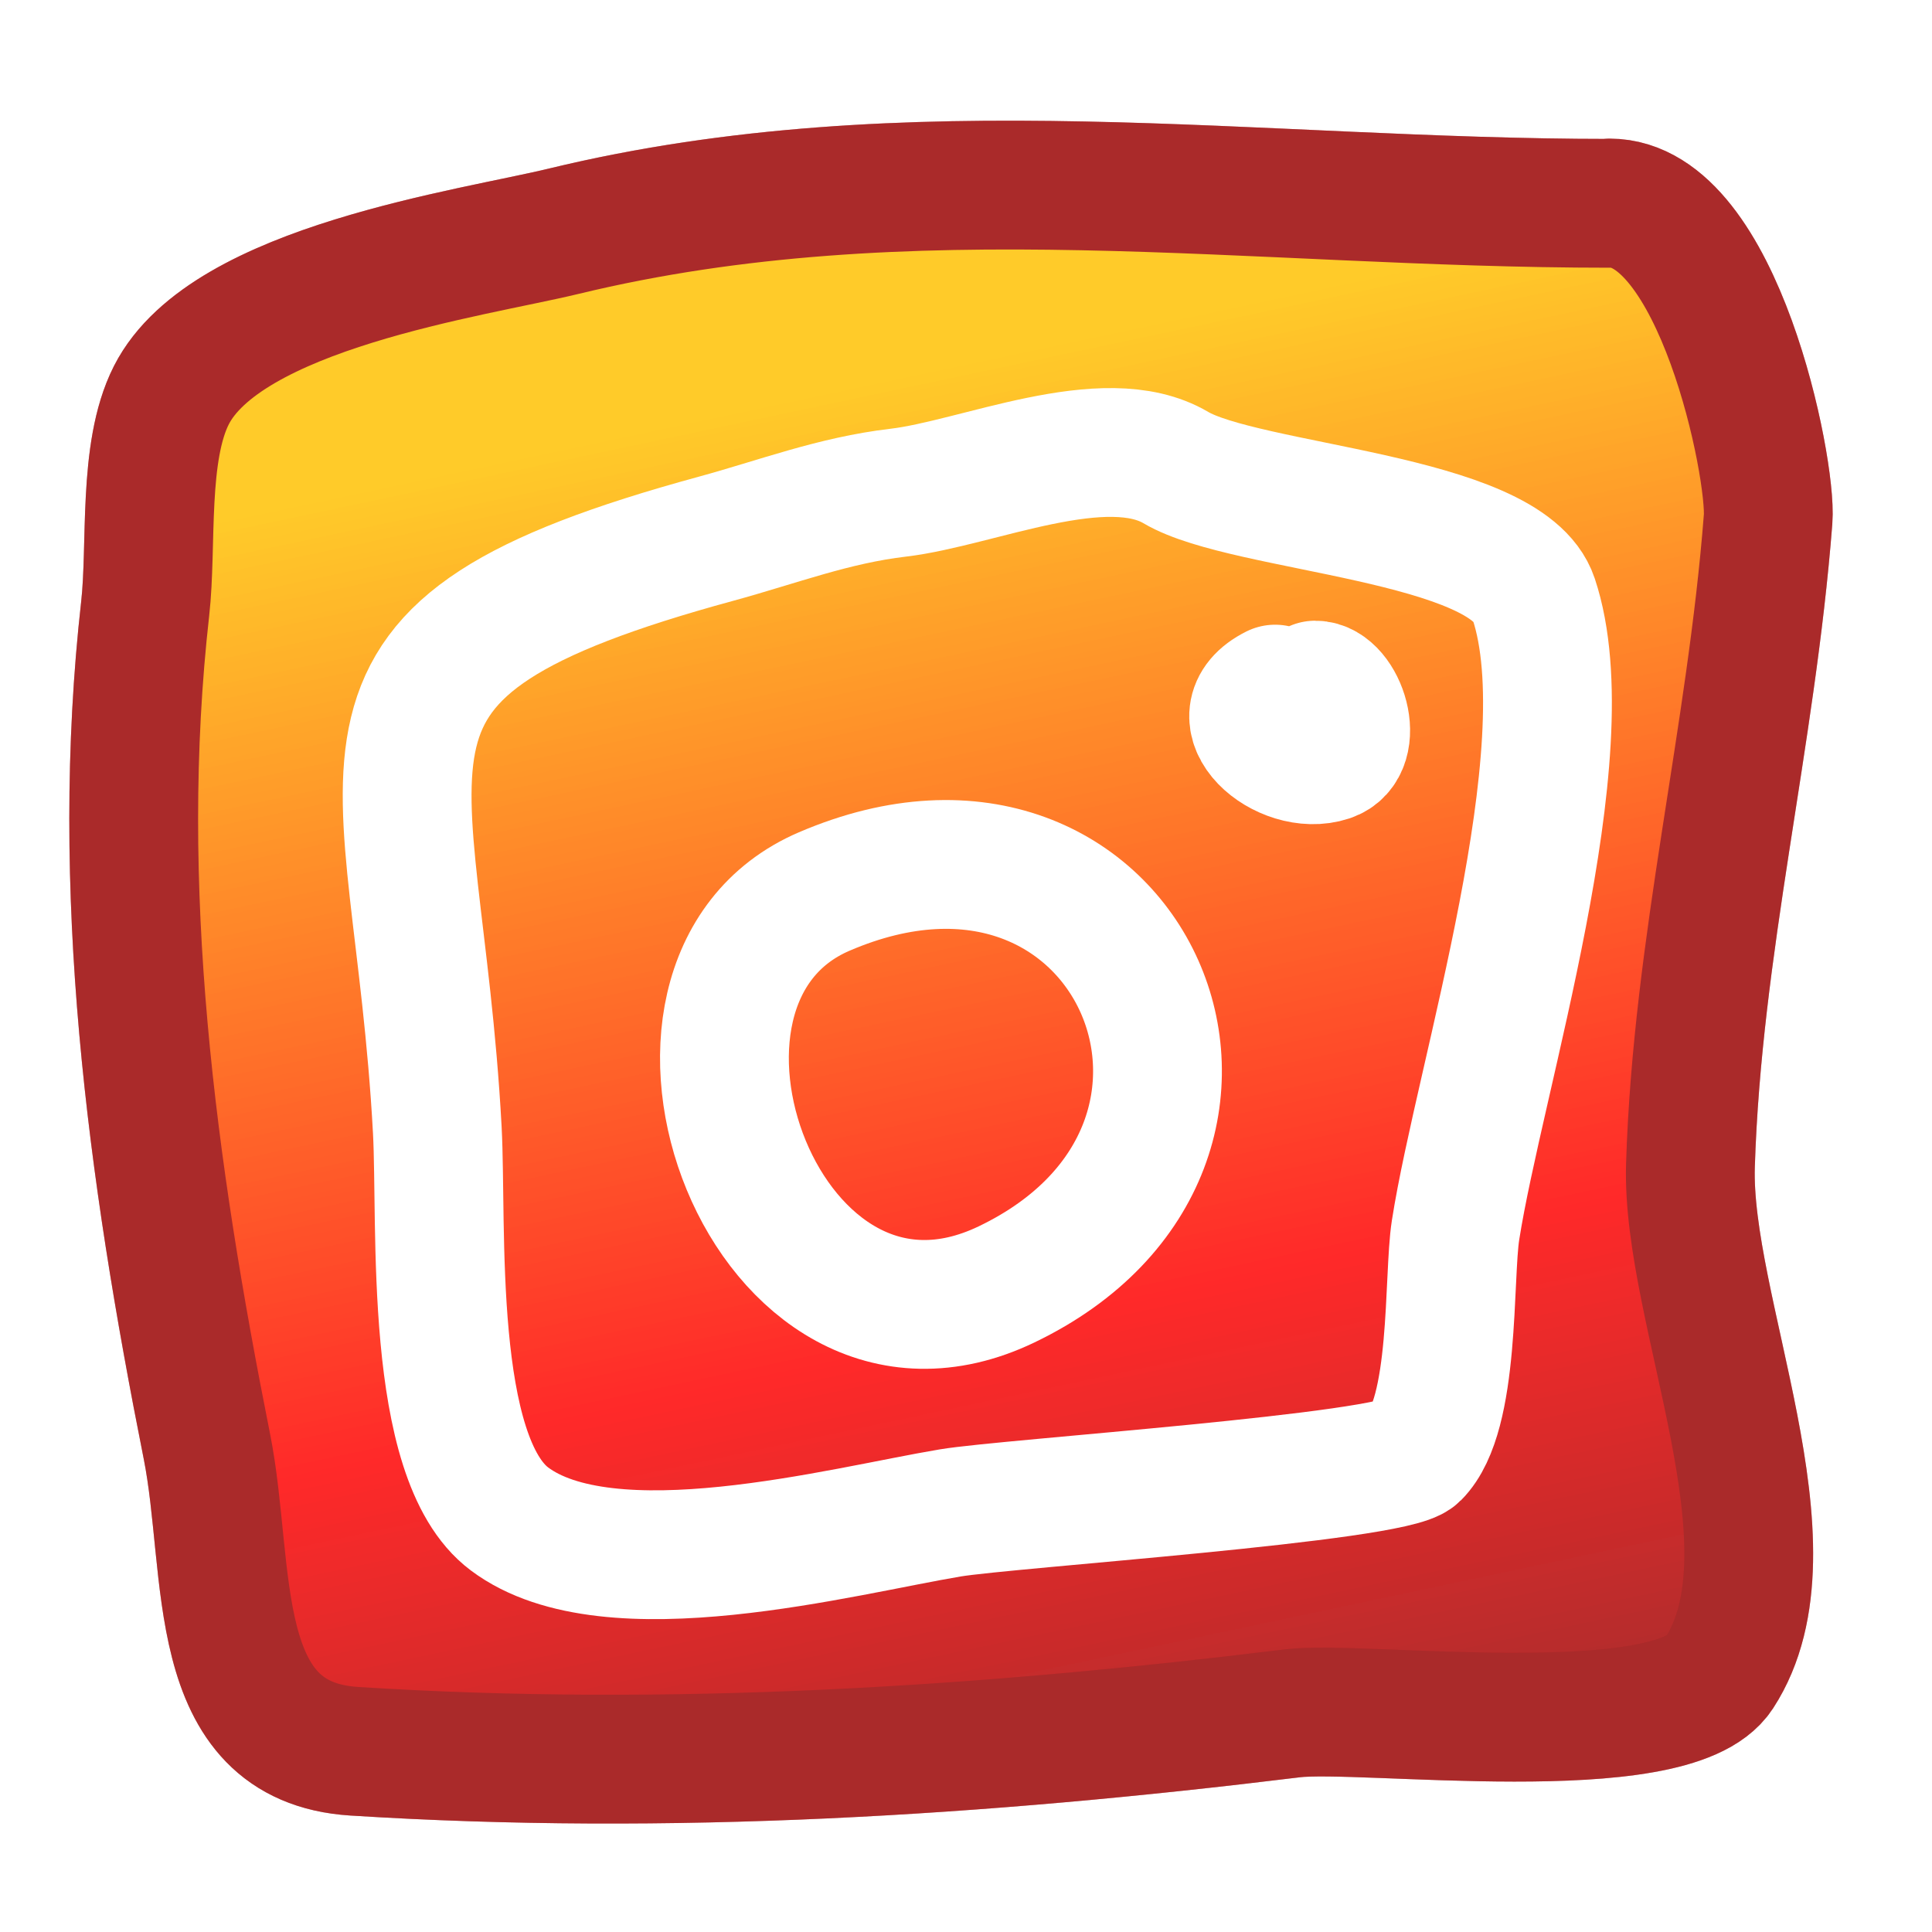 <?xml version="1.0" encoding="UTF-8" standalone="no"?>
<!DOCTYPE svg PUBLIC "-//W3C//DTD SVG 1.1//EN" "http://www.w3.org/Graphics/SVG/1.1/DTD/svg11.dtd">
<!-- Created with Vectornator (http://vectornator.io/) -->
<svg height="100%" stroke-miterlimit="10" style="fill-rule:nonzero;clip-rule:evenodd;stroke-linecap:round;stroke-linejoin:round;" version="1.1" viewBox="0 0 150 150" width="100%" xml:space="preserve" xmlns="http://www.w3.org/2000/svg" xmlns:xlink="http://www.w3.org/1999/xlink">
<defs>
<linearGradient gradientTransform="matrix(-20.542 -113.446 105.524 -22.084 91.531 142.983)" gradientUnits="userSpaceOnUse" id="LinearGradient" x1="0" x2="1" y1="0" y2="0">
<stop offset="0" stop-color="#930404"/>
<stop offset="0.366" stop-color="#ff0000"/>
<stop offset="1" stop-color="#ffc100"/>
</linearGradient>
<filter color-interpolation-filters="sRGB" filterUnits="userSpaceOnUse" height="134.711" id="Filter" width="139.409" x="4.131" y="8.119">
<feGaussianBlur in="SourceGraphic" result="Blur" stdDeviation="0.5"/>
</filter>
<filter color-interpolation-filters="sRGB" filterUnits="userSpaceOnUse" height="98.079" id="Filter_2" width="101.035" x="25.36" y="28.88">
<feGaussianBlur in="SourceGraphic" result="Blur" stdDeviation="0.5"/>
</filter>
<filter color-interpolation-filters="sRGB" filterUnits="userSpaceOnUse" height="18.298" id="Filter_3" width="19.647" x="91.082" y="46.941">
<feGaussianBlur in="SourceGraphic" result="Blur" stdDeviation="0.5"/>
</filter>
<filter color-interpolation-filters="sRGB" filterUnits="userSpaceOnUse" height="46.659" id="Filter_4" width="46.122" x="49.995" y="60.866">
<feGaussianBlur in="SourceGraphic" result="Blur" stdDeviation="0.5"/>
</filter>
<linearGradient gradientTransform="matrix(-20.542 -113.446 105.524 -22.084 91.531 142.983)" gradientUnits="userSpaceOnUse" id="LinearGradient_2" x1="0" x2="1" y1="0" y2="0">
<stop offset="0" stop-color="#930404"/>
<stop offset="0.366" stop-color="#ff0000"/>
<stop offset="1" stop-color="#ffc100"/>
</linearGradient>
</defs>
<g id="-Layer-1" opacity="0.6">
<path d="M124.974 15.786C97.347 15.786 70.619 11.447 43.748 17.957C36.652 19.676 17.558 22.299 13.303 30.685C11.063 35.101 11.824 42.346 11.274 47.232C8.818 69.011 11.762 90.719 16.064 112.301C17.983 121.931 16.029 135.242 27.511 135.968C51.927 137.512 76.201 135.987 100.348 133.021C105.741 132.358 129.808 135.529 133.473 129.902C139.849 120.109 130.898 101.702 131.246 90.474C131.775 73.411 135.956 57.319 137.274 40.312C137.579 36.385 133.431 15.763 124.974 15.763" fill="url(#LinearGradient)" fill-rule="nonzero" filter="url(#Filter)" opacity="1" stroke="#9a0101" stroke-linecap="round" stroke-linejoin="round" stroke-width="10"/>
<path d="M91.297 36.306C85.772 33.043 75.865 37.531 69.744 38.251C64.716 38.843 60.417 40.512 55.583 41.83C23.459 50.591 32.335 57.835 33.952 87.738C34.347 95.057 33.205 113.167 39.554 117.928C47.304 123.741 65.408 118.858 73.79 117.461C78.284 116.712 108.124 114.718 109.894 112.948C113.01 109.833 112.431 99.202 113.006 95.519C114.869 83.601 123.033 58.372 119.075 46.499C116.95 40.122 96.751 39.526 91.297 36.306Z" fill="none" filter="url(#Filter_2)" opacity="1" stroke="#ffffff" stroke-linecap="round" stroke-linejoin="round" stroke-width="10"/>
<path d="M99.001 53.502C94.679 55.662 99.717 59.955 103.202 58.793C105.679 57.967 104.134 53.191 102.113 53.191" fill="none" filter="url(#Filter_3)" opacity="1" stroke="#ffffff" stroke-linecap="round" stroke-linejoin="round" stroke-width="10"/>
<path d="M63.986 69.219C47.646 76.24 59.471 108.685 78.148 99.721C100.685 88.903 87.829 58.975 63.986 69.219Z" fill="none" filter="url(#Filter_4)" opacity="1" stroke="#ffffff" stroke-linecap="round" stroke-linejoin="round" stroke-width="10"/>
</g>
<g id="Layer-1-copy" opacity="0.6">
<path d="M124.974 15.786C97.347 15.786 70.619 11.447 43.748 17.957C36.652 19.676 17.558 22.299 13.303 30.685C11.063 35.101 11.824 42.346 11.274 47.232C8.818 69.011 11.762 90.719 16.064 112.301C17.983 121.931 16.029 135.242 27.511 135.968C51.927 137.512 76.201 135.987 100.348 133.021C105.741 132.358 129.808 135.529 133.473 129.902C139.849 120.109 130.898 101.702 131.246 90.474C131.775 73.411 135.956 57.319 137.274 40.312C137.579 36.385 133.431 15.763 124.974 15.763" fill="url(#LinearGradient_2)" fill-rule="nonzero" opacity="1" stroke="#9a0101" stroke-linecap="round" stroke-linejoin="round" stroke-width="10"/>
<path d="M91.297 36.306C85.772 33.043 75.865 37.531 69.744 38.251C64.716 38.843 60.417 40.512 55.583 41.83C23.459 50.591 32.335 57.835 33.952 87.738C34.347 95.057 33.205 113.167 39.554 117.928C47.304 123.741 65.408 118.858 73.79 117.461C78.284 116.712 108.124 114.718 109.894 112.948C113.01 109.833 112.431 99.202 113.006 95.519C114.869 83.601 123.033 58.372 119.075 46.499C116.95 40.122 96.751 39.526 91.297 36.306Z" fill="none" opacity="1" stroke="#ffffff" stroke-linecap="round" stroke-linejoin="round" stroke-width="10"/>
<path d="M99.001 53.502C94.679 55.662 99.717 59.955 103.202 58.793C105.679 57.967 104.134 53.191 102.113 53.191" fill="none" opacity="1" stroke="#ffffff" stroke-linecap="round" stroke-linejoin="round" stroke-width="10"/>
<path d="M63.986 69.219C47.646 76.24 59.471 108.685 78.148 99.721C100.685 88.903 87.829 58.975 63.986 69.219Z" fill="none" opacity="1" stroke="#ffffff" stroke-linecap="round" stroke-linejoin="round" stroke-width="10"/>
</g>
</svg>
